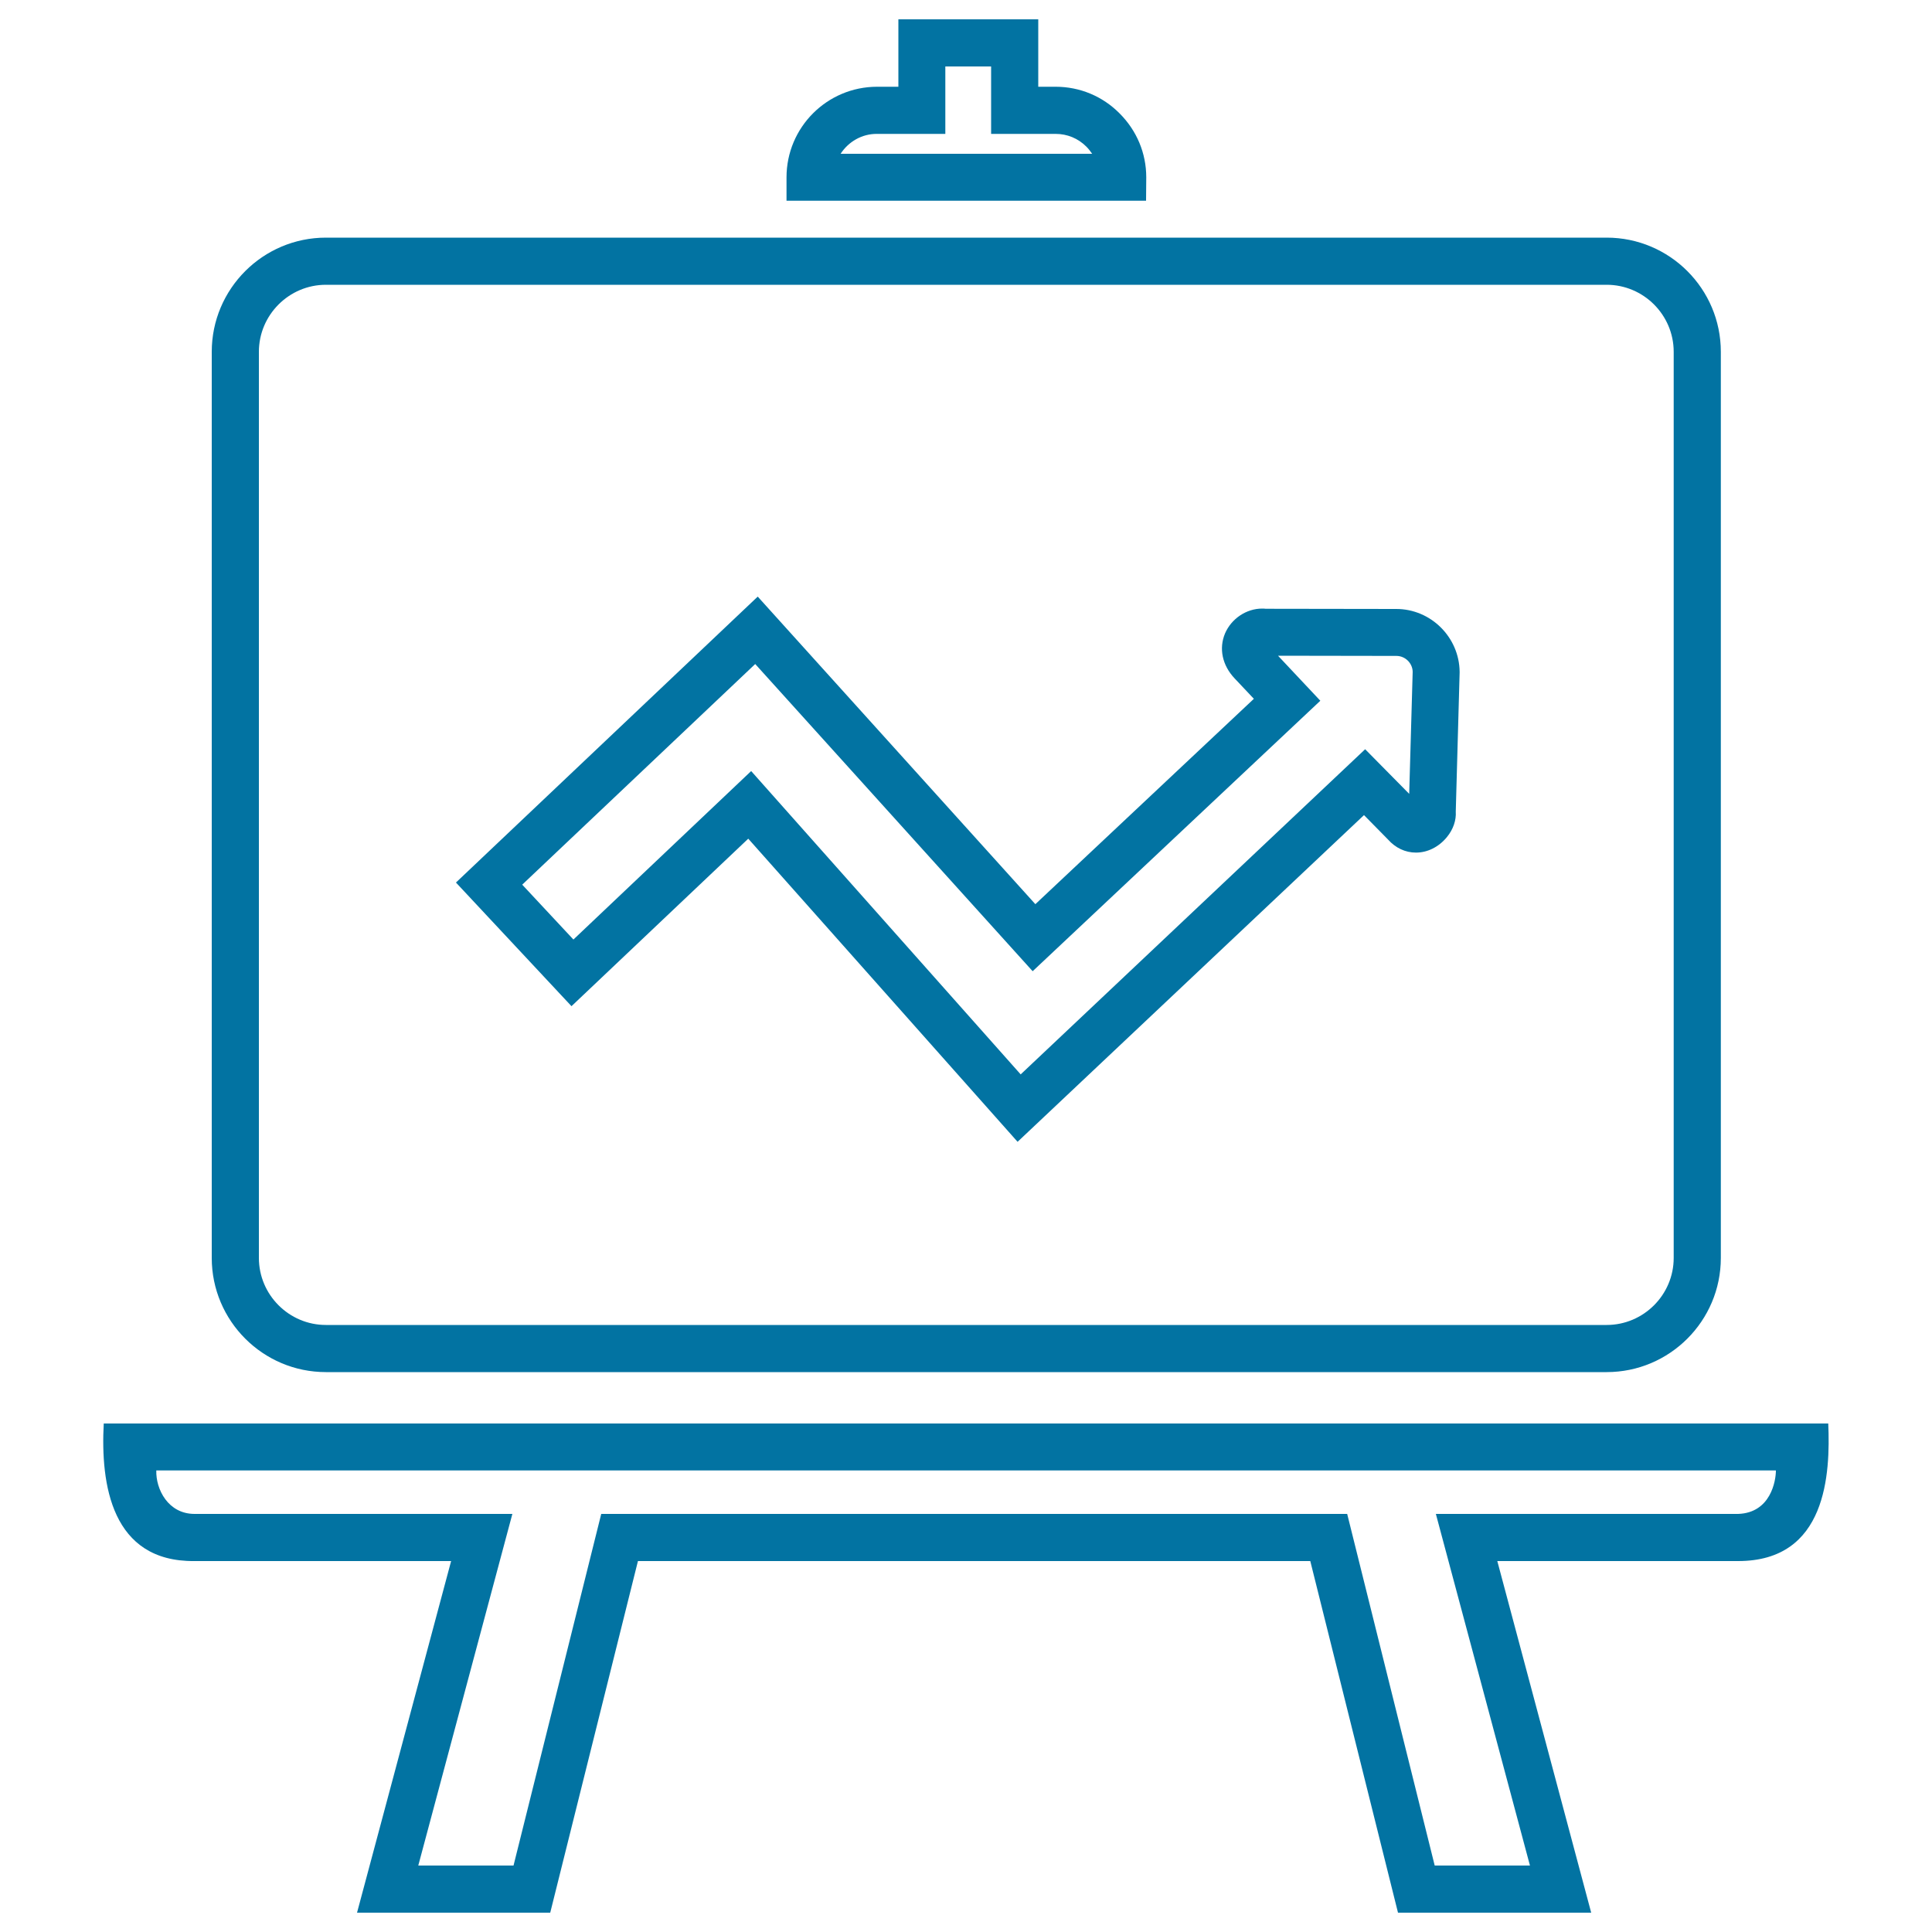 <svg xmlns="http://www.w3.org/2000/svg" viewBox="0 0 1000 1000" style="fill:#0273a2">
<title>Graphic On Whiteboard SVG icon</title>
<g><g><path d="M831.6,710.2H168.7c-32.6,0-59.1-26.5-59.1-59.1v-469c0-32.6,26.5-59.1,59.1-59.1h662.9c32.6,0,59.1,26.5,59.1,59.1l0,469C890.7,683.7,864.2,710.2,831.6,710.2z M168.7,147.4c-19.1,0-34.7,15.6-34.7,34.7v469c0,19.1,15.6,34.7,34.7,34.7h662.9c19.1,0,34.7-15.6,34.7-34.7l0-469c0-19.1-15.6-34.7-34.7-34.7H168.7z"/></g><g><path d="M593.2,103.9H407.1V91.8c0-25.9,21-46.9,46.9-46.9h11V10h72.4v34.9h9c12.5,0,24.3,4.9,33.1,13.8c8.9,8.9,13.8,20.6,13.8,33.1L593.2,103.9z M435.1,79.6h130.2c-0.9-1.3-1.9-2.6-3-3.7c-4.3-4.3-9.9-6.6-15.9-6.6H513V34.4h-23.7v34.9H454C446.1,69.2,439.1,73.4,435.1,79.6z"/></g><g><path d="M823.6,990h-100l-45.4-182H330.2l-45.4,182h-100l48.7-182H100.6c-42.9,0.4-48.6-39.7-46.9-71.2h892.6c1.1,25.9-0.7,71.2-46.6,71.2H775L823.6,990z M742.6,965.6h49.3l-48.7-182h156.5c16.8-0.6,19.5-17.1,19.5-22.5H80.9c-0.3,9.7,6.1,22.5,19.8,22.5h164.5l-48.7,182h49.3l45.4-182h386.1L742.6,965.6z"/></g><g><path d="M526.7,591L387.3,434.1l-91.5,86.7l-59.8-64l156.2-148L535.9,468L649,361.7l-10-10.6c-6.4-6.8-8.2-15.5-4.9-23.3c3.3-7.6,11-12.8,19.2-12.8c0.6,0,1.2,0,1.8,0.1l67.3,0.1l0.3,0c17.9,0,32.6,14.6,32.8,32.5l0,0.2l0,0.2l-2,72c0.3,4.4-1.3,9.2-4.6,13.2c-4.2,5.1-10,8-16,8c0,0,0,0,0,0c-5.5,0-10.6-2.4-14.5-6.8L706,421.9L526.7,591z M388.8,399.1l139.5,157l178.3-168.3l22.8,23.1l1.8-63.2c-0.1-4.5-3.9-8.2-8.4-8.2l-0.4,0l-60.9-0.1l21.9,23.3l-148.9,140L390.9,343.7L270.3,457.9l26.5,28.4L388.8,399.1z"/></g></g>
</svg>